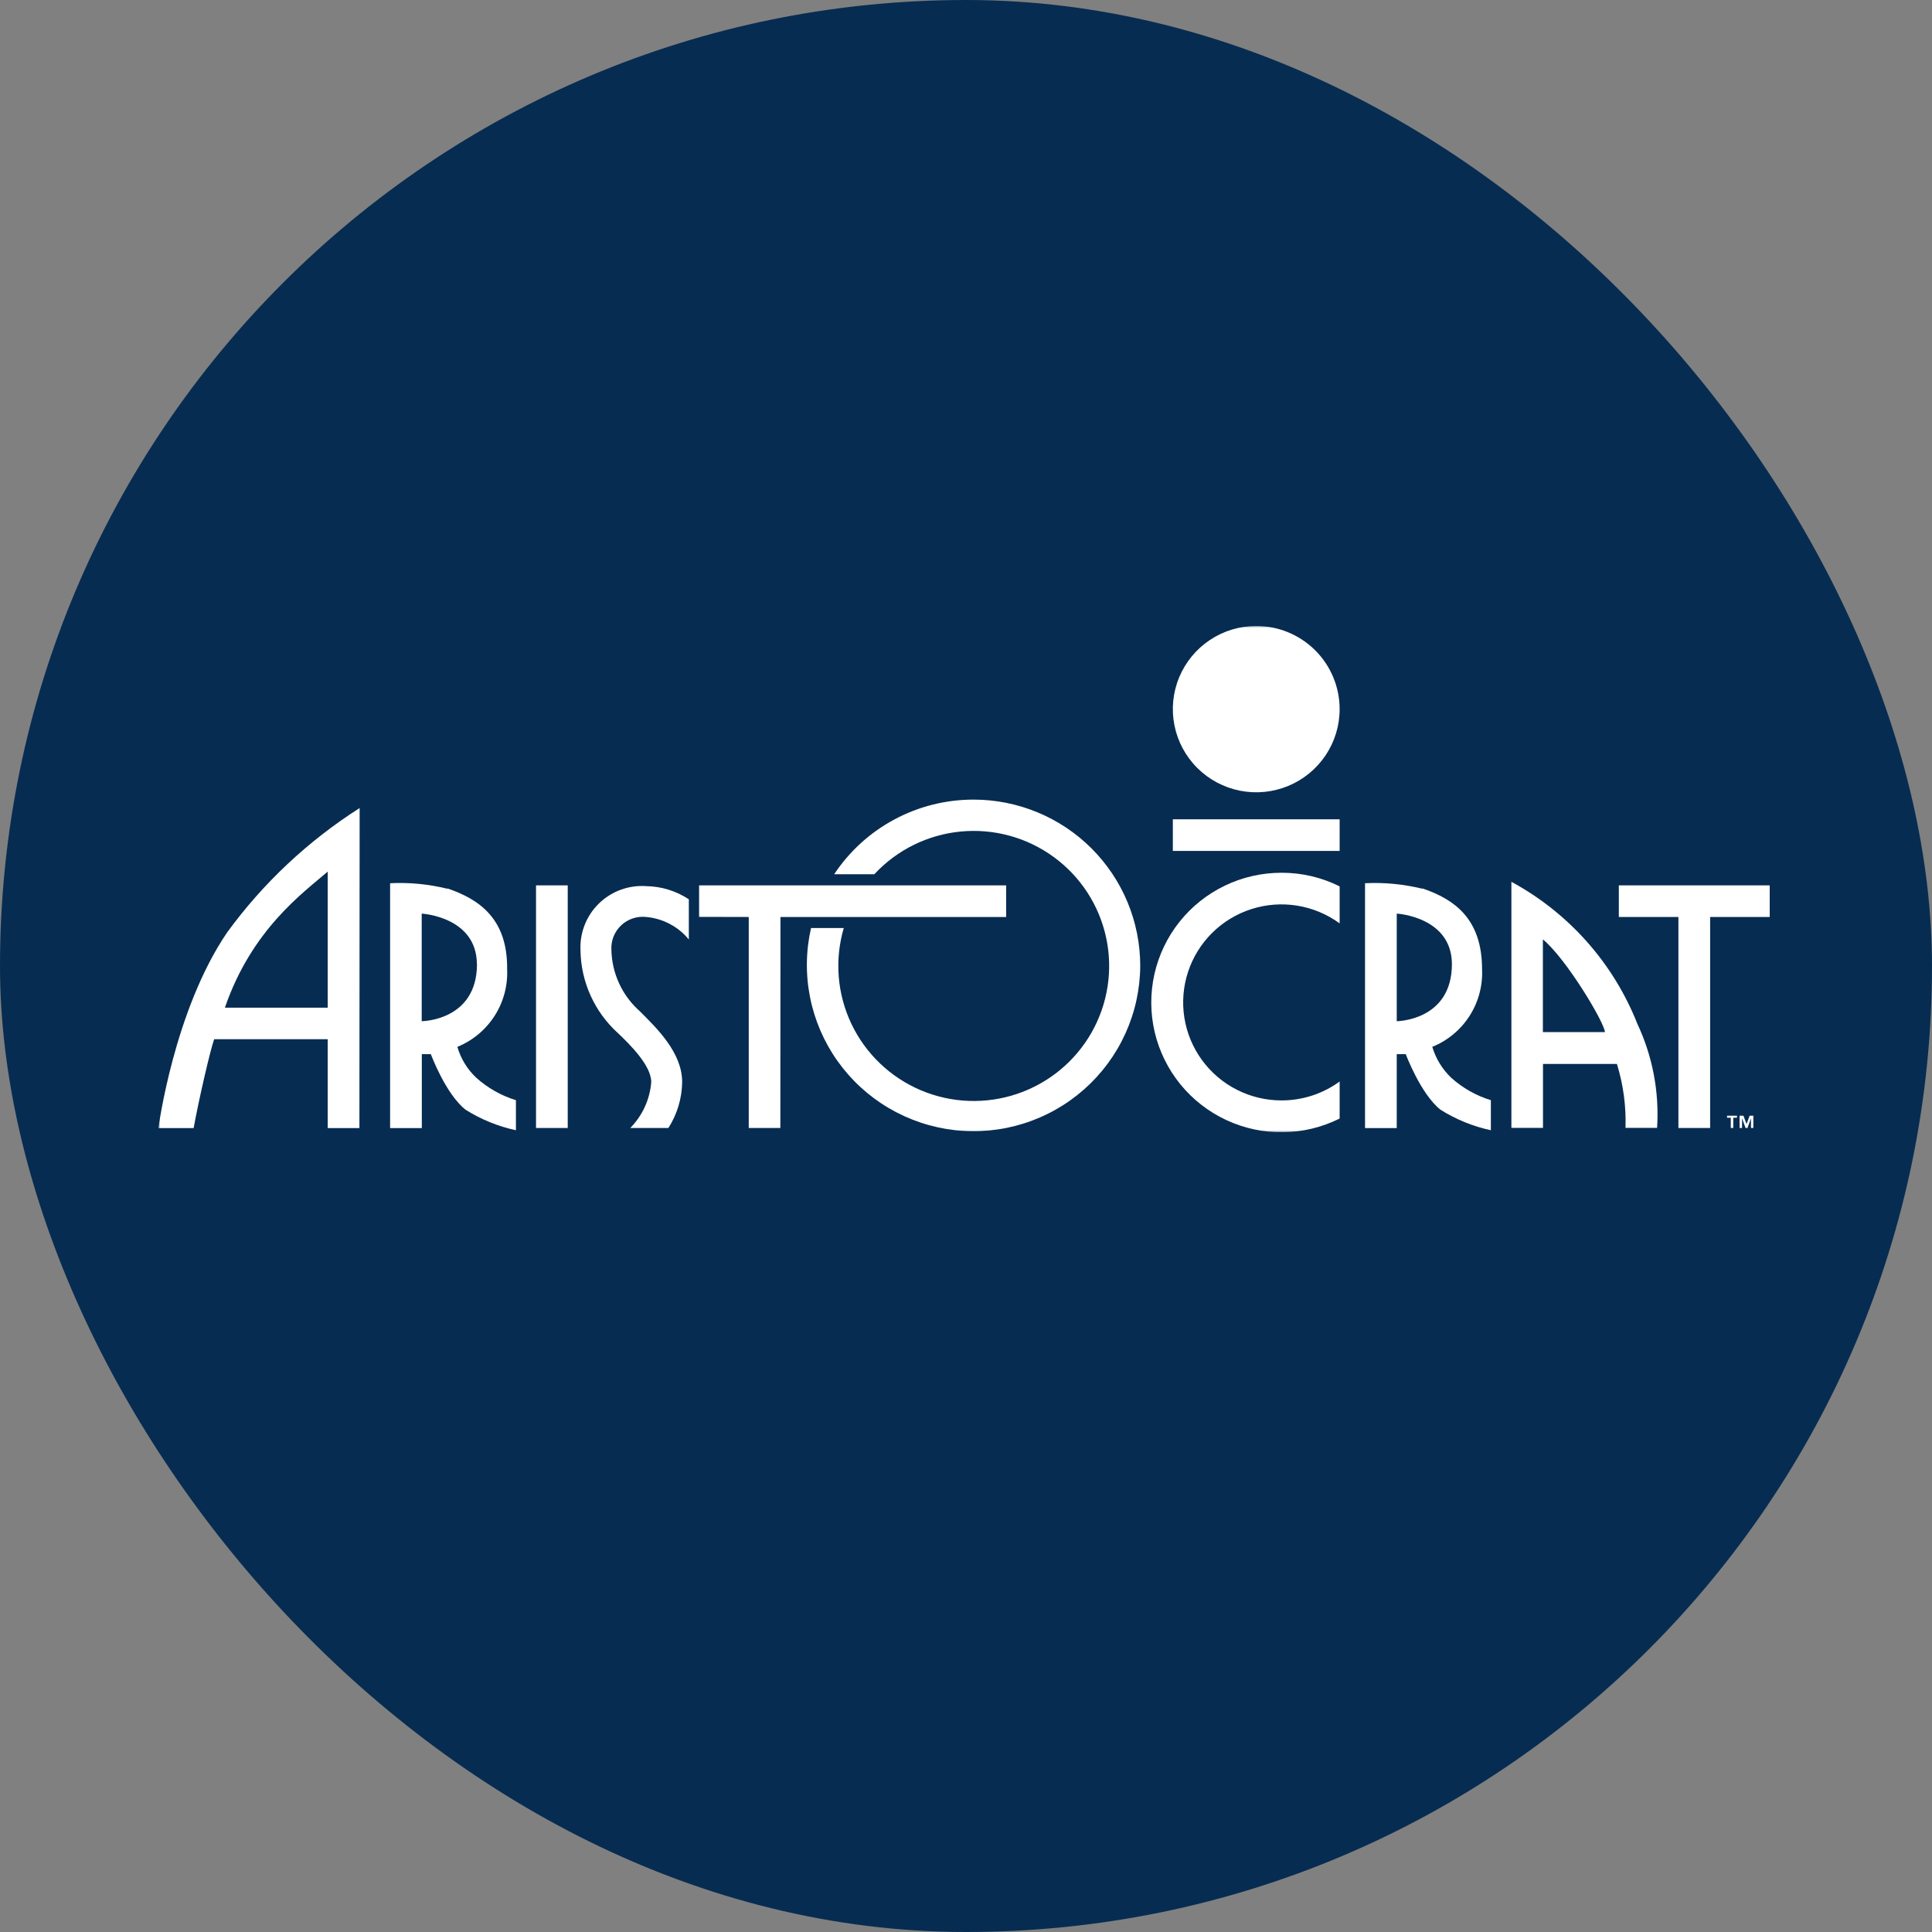 <svg xmlns="http://www.w3.org/2000/svg" width="500" height="500" viewBox="0 0 500 500" fill="none"><rect x="0" y="0" width="500" height="500" fill="#808080" stroke="none"/><rect width="500" height="500" rx="250" fill="#072C51"/><g clip-path="url(#clip0_1340_266)"><path d="M446.96 288.748V289.272H447.924V291.923H448.566V289.272H449.53V288.748H446.96ZM452.801 288.748L452.013 290.903L451.195 288.748H450.202V291.923H450.844V289.418L451.75 291.923H452.246L453.152 289.418V291.923H453.765V288.748H452.801Z" fill="white"/><path d="M180.925 229.131V237.286L193.775 237.315V291.922H201.953L201.982 237.315H260.394V229.131H180.925Z" fill="white"/><path d="M418.952 229.131V237.315H434.373V291.922H442.58V237.315H458V229.131H418.952Z" fill="white"/><path d="M146.929 229.131H138.723V291.922H146.929V229.131Z" fill="white"/><path d="M346.696 212.035H303.53V220.219H346.696V212.035Z" fill="white"/><mask id="mask0_1340_266" style="mask-type:luminance" maskUnits="userSpaceOnUse" x="41" y="162" width="417" height="131"><path d="M458 162H41V293H458V162Z" fill="white"/></mask><g mask="url(#mask0_1340_266)"><path d="M331.685 284.787C327.663 284.795 323.697 283.851 320.112 282.033C316.526 280.216 313.424 277.577 311.06 274.332C308.696 271.088 307.137 267.33 306.511 263.369C305.885 259.407 306.209 255.353 307.459 251.541C308.708 247.729 310.846 244.266 313.697 241.437C316.548 238.609 320.031 236.494 323.861 235.268C327.69 234.042 331.756 233.738 335.726 234.383C339.696 235.027 343.455 236.601 346.697 238.975V229.393C342.038 227.064 336.897 225.857 331.685 225.869C326.602 225.86 321.582 226.998 317.003 229.199C312.423 231.399 308.403 234.605 305.243 238.576C302.083 242.547 299.866 247.18 298.758 252.127C297.649 257.074 297.678 262.208 298.843 267.142C300.007 272.076 302.277 276.684 305.482 280.619C308.687 284.554 312.743 287.714 317.347 289.863C321.951 292.012 326.984 293.093 332.067 293.026C337.15 292.959 342.151 291.746 346.697 289.476V279.894C342.34 283.072 337.083 284.786 331.685 284.787Z" fill="white"/><path d="M346.696 183.523C346.696 187.779 345.431 191.941 343.059 195.48C340.687 199.019 337.317 201.778 333.373 203.407C329.429 205.036 325.089 205.462 320.903 204.632C316.716 203.801 312.87 201.752 309.852 198.742C306.833 195.732 304.778 191.897 303.945 187.722C303.112 183.547 303.54 179.219 305.173 175.286C306.807 171.354 309.573 167.992 313.122 165.627C316.672 163.262 320.845 162 325.113 162C330.838 162 336.327 164.268 340.375 168.304C344.422 172.34 346.696 177.815 346.696 183.523Z" fill="white"/><path d="M251.925 206.938C244.785 206.939 237.758 208.702 231.469 212.072C225.18 215.441 219.826 220.312 215.885 226.248H226.282C232.121 219.957 240.074 216.025 248.63 215.201C257.185 214.376 265.747 216.715 272.686 221.774C279.625 226.832 284.458 234.257 286.266 242.637C288.073 251.017 286.73 259.767 282.491 267.224C278.251 274.68 271.412 280.323 263.273 283.08C255.134 285.836 246.263 285.514 238.346 282.174C230.43 278.834 224.021 272.709 220.337 264.965C216.653 257.22 215.952 248.395 218.367 240.169H209.897C208.549 246.063 208.462 252.175 209.642 258.105C210.822 264.036 213.242 269.651 216.745 274.586C220.247 279.521 224.753 283.664 229.97 286.745C235.186 289.826 240.995 291.776 247.018 292.468C253.041 293.16 259.143 292.578 264.925 290.76C270.707 288.942 276.04 285.929 280.576 281.918C285.112 277.907 288.749 272.987 291.25 267.479C293.751 261.972 295.06 256 295.091 249.955C295.091 244.303 293.974 238.707 291.804 233.486C289.635 228.266 286.455 223.522 282.446 219.527C278.437 215.533 273.678 212.365 268.441 210.205C263.204 208.044 257.592 206.935 251.925 206.938Z" fill="white"/><path d="M159.955 267.4C163.022 270.312 168.542 275.758 168.542 280.04C168.192 284.515 166.268 288.724 163.11 291.922H172.981C175.252 288.368 176.486 284.254 176.544 280.04C176.544 272.409 169.973 266.089 165.563 261.691C163.317 259.699 161.507 257.267 160.246 254.546C158.984 251.825 158.299 248.874 158.232 245.877C158.156 244.695 158.341 243.511 158.774 242.408C159.207 241.304 159.878 240.31 160.738 239.493C161.599 238.677 162.628 238.058 163.755 237.682C164.881 237.305 166.077 237.18 167.257 237.315C169.388 237.508 171.459 238.123 173.349 239.123C175.24 240.123 176.912 241.488 178.267 243.139V232.742C175.001 230.577 171.179 229.394 167.257 229.335C165.017 229.176 162.77 229.492 160.661 230.262C158.553 231.031 156.632 232.236 155.024 233.799C153.415 235.361 152.157 237.245 151.331 239.326C150.505 241.408 150.129 243.641 150.23 245.877C150.278 249.939 151.166 253.947 152.84 257.651C154.513 261.354 156.936 264.673 159.955 267.4Z" fill="white"/><path d="M115.766 230.005C110.927 228.812 105.938 228.332 100.959 228.578V291.952H109.166V272.817H111.502C111.502 272.817 115.299 283.098 120.498 287.204C124.496 289.716 128.905 291.51 133.523 292.505V284.729C129.712 283.557 126.204 281.569 123.243 278.904C120.93 276.728 119.245 273.972 118.366 270.924C122.328 269.307 125.692 266.508 127.998 262.911C130.304 259.314 131.438 255.094 131.245 250.829C131.391 237.81 124.09 232.742 115.766 229.917M123.447 249.46C123.447 264.226 109.137 264.284 109.137 264.284V236.441C109.137 236.441 123.389 237.228 123.418 249.547" fill="white"/><path d="M368.105 230.005C363.255 228.813 358.257 228.332 353.269 228.578V291.951H361.475V272.817H363.812C363.812 272.817 367.638 283.098 372.807 287.204C376.806 289.716 381.214 291.51 385.833 292.505V284.729C382.022 283.556 378.513 281.569 375.553 278.904C373.259 276.712 371.578 273.961 370.675 270.924C374.643 269.314 378.012 266.517 380.319 262.918C382.625 259.319 383.756 255.095 383.555 250.828C383.555 237.81 376.429 232.742 368.105 229.917M375.757 249.459C375.757 264.225 361.446 264.284 361.475 264.284V236.441C361.475 236.441 375.728 237.227 375.757 249.547" fill="white"/><path d="M93.074 209.123C79.728 217.619 68.099 228.535 58.786 241.305C45.001 261.546 41 291.951 41 291.951H50.112C51.456 284.525 54.464 271.565 55.428 268.943H84.809V291.951H93.016L93.074 209.123ZM58.202 260.789C65.124 240.635 78.325 231.14 84.809 225.578V260.789H58.202Z" fill="white"/><path d="M391.148 228.257V291.894H399.326V275.351H418.456C420.115 280.703 420.866 286.295 420.675 291.894H428.853C429.45 282.628 427.692 273.362 423.742 264.954C417.542 249.257 405.991 236.242 391.119 228.199M415.36 267.109H399.297V243.111C405.401 248.149 415.36 264.837 415.36 267.167" fill="white"/></g></g><defs><clipPath id="clip0_1340_266"><rect width="417" height="131" fill="white" transform="translate(41 162)"/></clipPath></defs></svg>